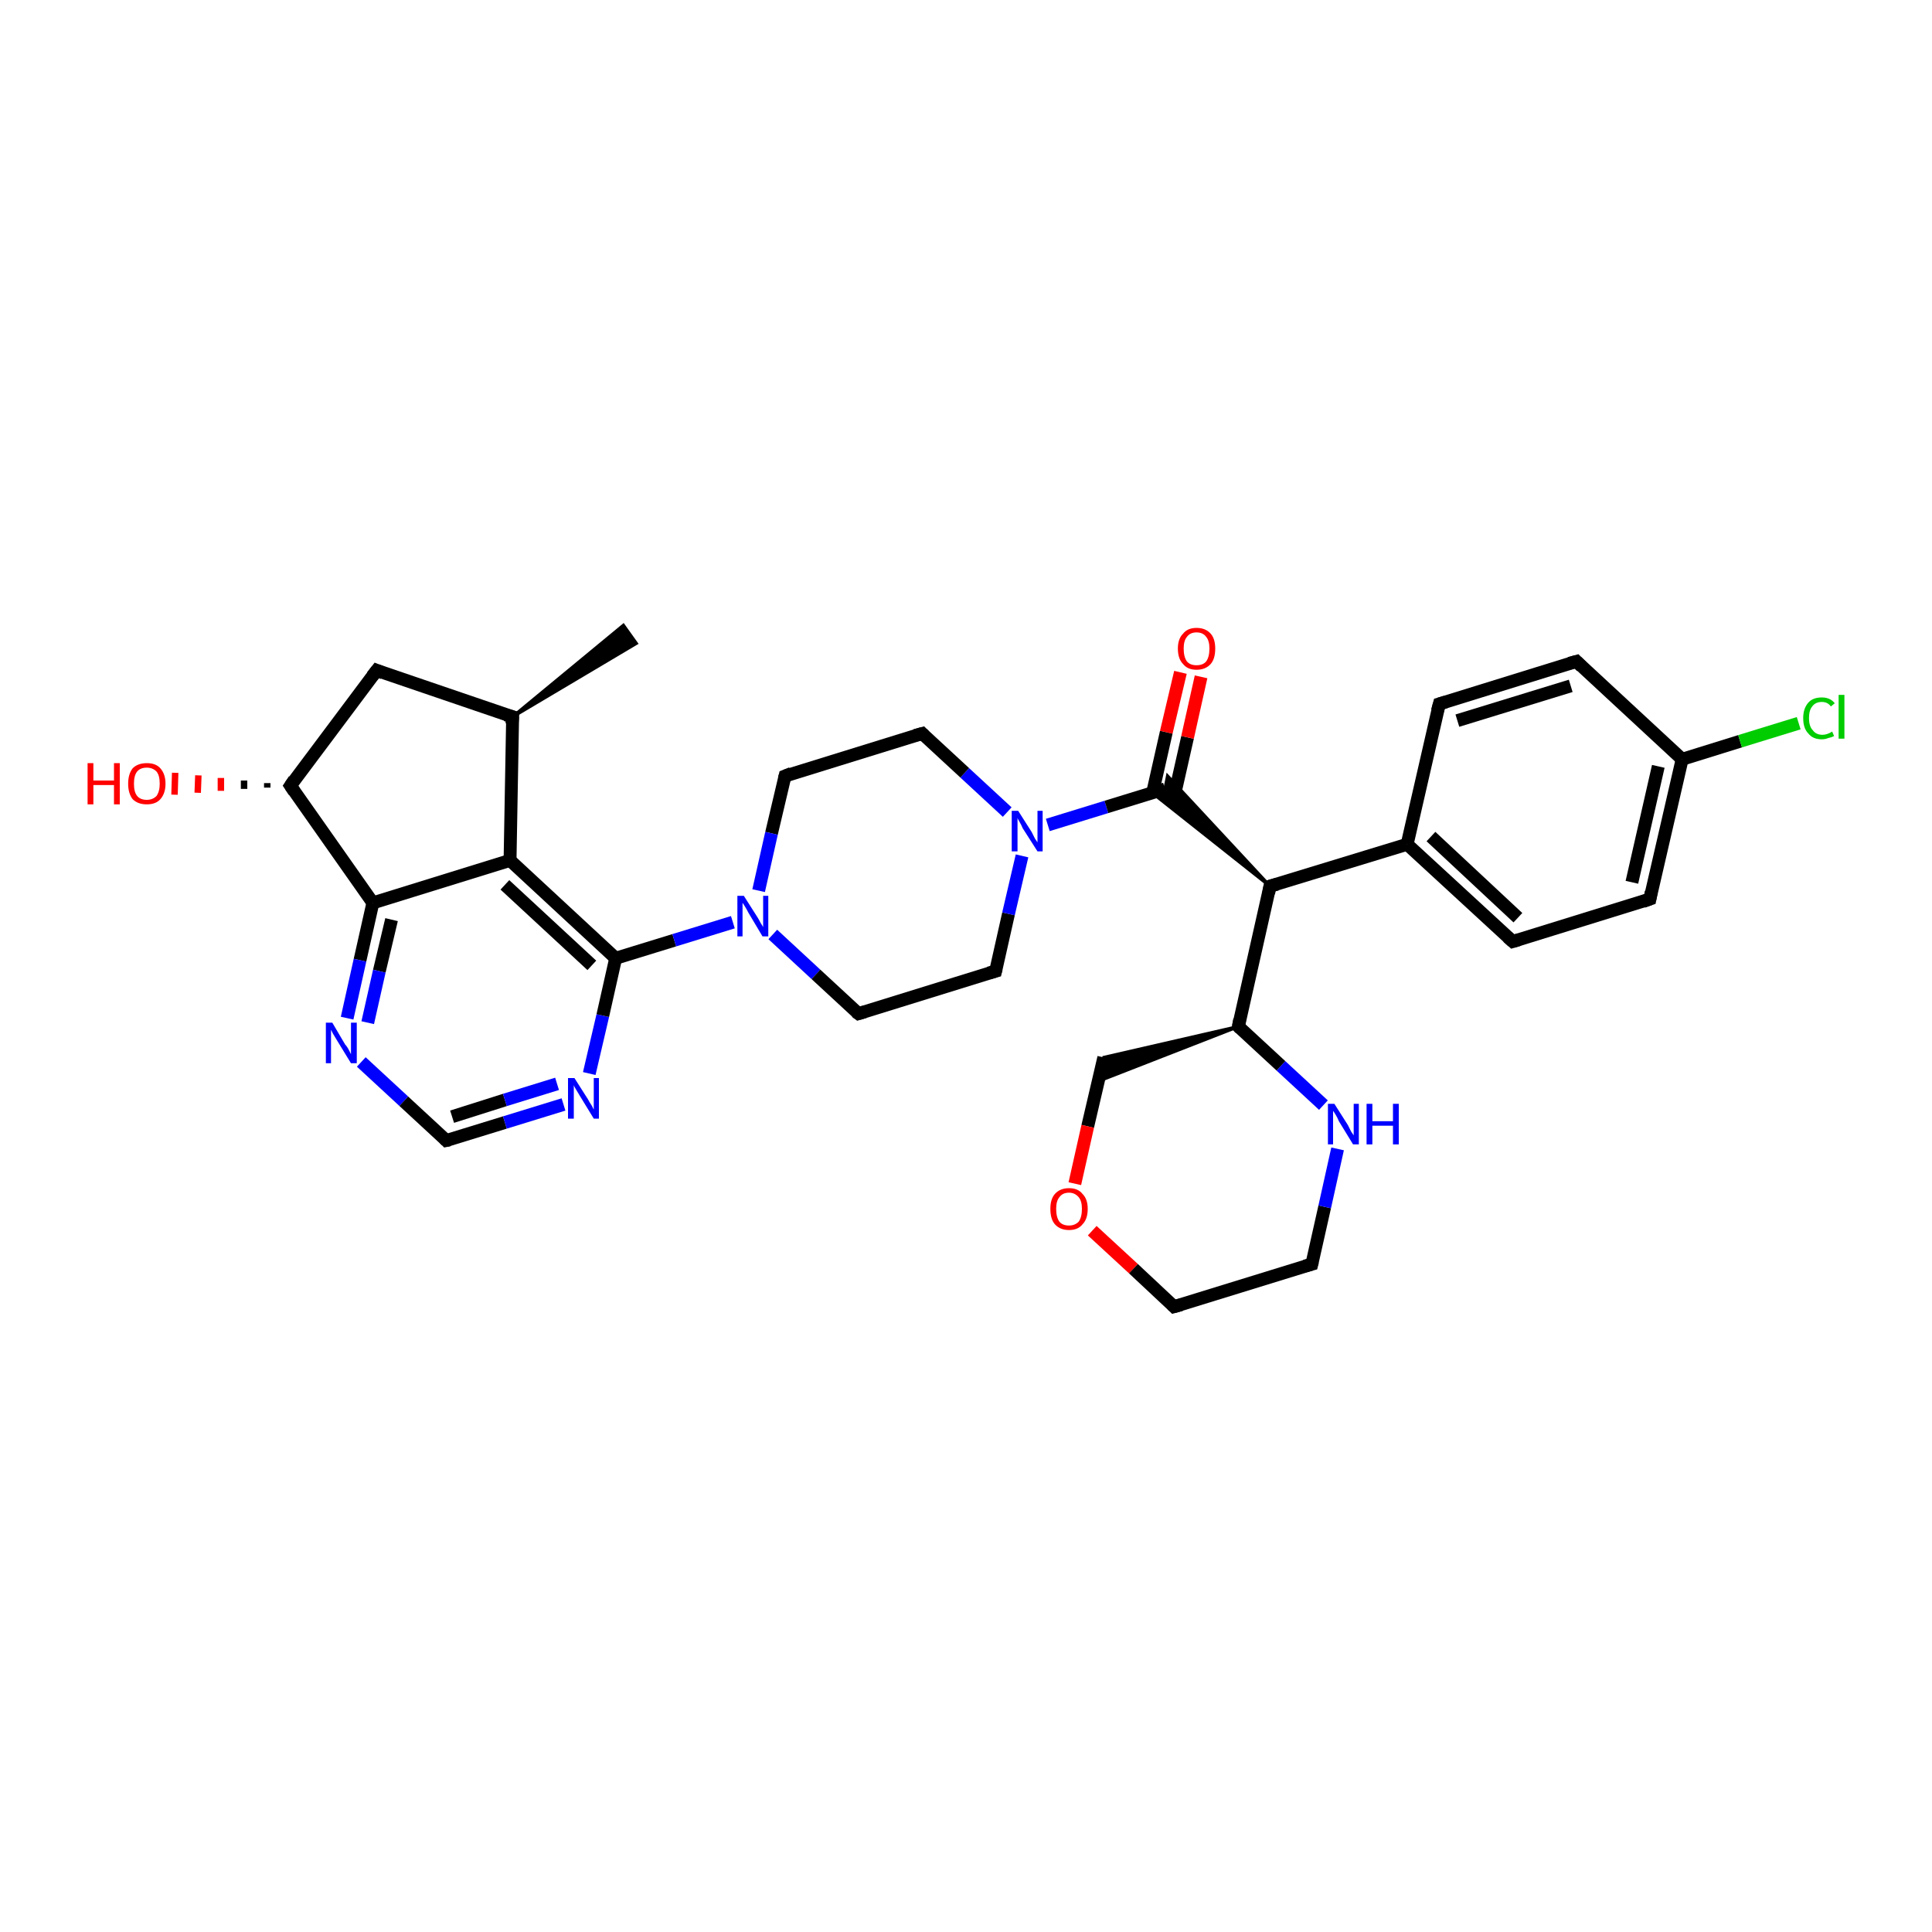 <?xml version='1.0' encoding='iso-8859-1'?>
<svg version='1.1' baseProfile='full'
              xmlns='http://www.w3.org/2000/svg'
                      xmlns:rdkit='http://www.rdkit.org/xml'
                      xmlns:xlink='http://www.w3.org/1999/xlink'
                  xml:space='preserve'
width='300px' height='300px' viewBox='0 0 300 300'>
<!-- END OF HEADER -->
<rect style='opacity:1.0;fill:#FFFFFF;stroke:none' width='300.0' height='300.0' x='0.0' y='0.0'> </rect>
<path class='bond-0 atom-1 atom-0' d='M 79.6,111.3 L 96.8,97.1 L 98.8,99.9 Z' style='fill:#000000;fill-rule:evenodd;fill-opacity:1;stroke:#000000;stroke-width:0.5px;stroke-linecap:butt;stroke-linejoin:miter;stroke-opacity:1;' />
<path class='bond-1 atom-1 atom-2' d='M 79.6,111.3 L 58.5,104.1' style='fill:none;fill-rule:evenodd;stroke:#000000;stroke-width:2.0px;stroke-linecap:butt;stroke-linejoin:miter;stroke-opacity:1' />
<path class='bond-2 atom-2 atom-3' d='M 58.5,104.1 L 45.1,122.0' style='fill:none;fill-rule:evenodd;stroke:#000000;stroke-width:2.0px;stroke-linecap:butt;stroke-linejoin:miter;stroke-opacity:1' />
<path class='bond-3 atom-3 atom-4' d='M 41.5,122.3 L 41.5,121.6' style='fill:none;fill-rule:evenodd;stroke:#000000;stroke-width:1.0px;stroke-linecap:butt;stroke-linejoin:miter;stroke-opacity:1' />
<path class='bond-3 atom-3 atom-4' d='M 37.9,122.5 L 37.9,121.2' style='fill:none;fill-rule:evenodd;stroke:#000000;stroke-width:1.0px;stroke-linecap:butt;stroke-linejoin:miter;stroke-opacity:1' />
<path class='bond-3 atom-3 atom-4' d='M 34.3,122.8 L 34.3,120.8' style='fill:none;fill-rule:evenodd;stroke:#FF0000;stroke-width:1.0px;stroke-linecap:butt;stroke-linejoin:miter;stroke-opacity:1' />
<path class='bond-3 atom-3 atom-4' d='M 30.7,123.1 L 30.8,120.4' style='fill:none;fill-rule:evenodd;stroke:#FF0000;stroke-width:1.0px;stroke-linecap:butt;stroke-linejoin:miter;stroke-opacity:1' />
<path class='bond-3 atom-3 atom-4' d='M 27.1,123.4 L 27.2,120.0' style='fill:none;fill-rule:evenodd;stroke:#FF0000;stroke-width:1.0px;stroke-linecap:butt;stroke-linejoin:miter;stroke-opacity:1' />
<path class='bond-4 atom-3 atom-5' d='M 45.1,122.0 L 57.9,140.2' style='fill:none;fill-rule:evenodd;stroke:#000000;stroke-width:2.0px;stroke-linecap:butt;stroke-linejoin:miter;stroke-opacity:1' />
<path class='bond-5 atom-5 atom-6' d='M 57.9,140.2 L 55.9,149.1' style='fill:none;fill-rule:evenodd;stroke:#000000;stroke-width:2.0px;stroke-linecap:butt;stroke-linejoin:miter;stroke-opacity:1' />
<path class='bond-5 atom-5 atom-6' d='M 55.9,149.1 L 53.9,158.1' style='fill:none;fill-rule:evenodd;stroke:#0000FF;stroke-width:2.0px;stroke-linecap:butt;stroke-linejoin:miter;stroke-opacity:1' />
<path class='bond-5 atom-5 atom-6' d='M 60.8,142.8 L 58.9,150.8' style='fill:none;fill-rule:evenodd;stroke:#000000;stroke-width:2.0px;stroke-linecap:butt;stroke-linejoin:miter;stroke-opacity:1' />
<path class='bond-5 atom-5 atom-6' d='M 58.9,150.8 L 57.1,158.8' style='fill:none;fill-rule:evenodd;stroke:#0000FF;stroke-width:2.0px;stroke-linecap:butt;stroke-linejoin:miter;stroke-opacity:1' />
<path class='bond-6 atom-6 atom-7' d='M 56.1,164.9 L 62.7,171.0' style='fill:none;fill-rule:evenodd;stroke:#0000FF;stroke-width:2.0px;stroke-linecap:butt;stroke-linejoin:miter;stroke-opacity:1' />
<path class='bond-6 atom-6 atom-7' d='M 62.7,171.0 L 69.3,177.1' style='fill:none;fill-rule:evenodd;stroke:#000000;stroke-width:2.0px;stroke-linecap:butt;stroke-linejoin:miter;stroke-opacity:1' />
<path class='bond-7 atom-7 atom-8' d='M 69.3,177.1 L 78.4,174.3' style='fill:none;fill-rule:evenodd;stroke:#000000;stroke-width:2.0px;stroke-linecap:butt;stroke-linejoin:miter;stroke-opacity:1' />
<path class='bond-7 atom-7 atom-8' d='M 78.4,174.3 L 87.5,171.5' style='fill:none;fill-rule:evenodd;stroke:#0000FF;stroke-width:2.0px;stroke-linecap:butt;stroke-linejoin:miter;stroke-opacity:1' />
<path class='bond-7 atom-7 atom-8' d='M 70.2,173.4 L 78.4,170.8' style='fill:none;fill-rule:evenodd;stroke:#000000;stroke-width:2.0px;stroke-linecap:butt;stroke-linejoin:miter;stroke-opacity:1' />
<path class='bond-7 atom-7 atom-8' d='M 78.4,170.8 L 86.5,168.3' style='fill:none;fill-rule:evenodd;stroke:#0000FF;stroke-width:2.0px;stroke-linecap:butt;stroke-linejoin:miter;stroke-opacity:1' />
<path class='bond-8 atom-8 atom-9' d='M 91.5,166.7 L 93.6,157.7' style='fill:none;fill-rule:evenodd;stroke:#0000FF;stroke-width:2.0px;stroke-linecap:butt;stroke-linejoin:miter;stroke-opacity:1' />
<path class='bond-8 atom-8 atom-9' d='M 93.6,157.7 L 95.6,148.8' style='fill:none;fill-rule:evenodd;stroke:#000000;stroke-width:2.0px;stroke-linecap:butt;stroke-linejoin:miter;stroke-opacity:1' />
<path class='bond-9 atom-9 atom-10' d='M 95.6,148.8 L 104.7,146.0' style='fill:none;fill-rule:evenodd;stroke:#000000;stroke-width:2.0px;stroke-linecap:butt;stroke-linejoin:miter;stroke-opacity:1' />
<path class='bond-9 atom-9 atom-10' d='M 104.7,146.0 L 113.8,143.2' style='fill:none;fill-rule:evenodd;stroke:#0000FF;stroke-width:2.0px;stroke-linecap:butt;stroke-linejoin:miter;stroke-opacity:1' />
<path class='bond-10 atom-10 atom-11' d='M 120.0,145.1 L 126.7,151.3' style='fill:none;fill-rule:evenodd;stroke:#0000FF;stroke-width:2.0px;stroke-linecap:butt;stroke-linejoin:miter;stroke-opacity:1' />
<path class='bond-10 atom-10 atom-11' d='M 126.7,151.3 L 133.3,157.4' style='fill:none;fill-rule:evenodd;stroke:#000000;stroke-width:2.0px;stroke-linecap:butt;stroke-linejoin:miter;stroke-opacity:1' />
<path class='bond-11 atom-11 atom-12' d='M 133.3,157.4 L 154.6,150.8' style='fill:none;fill-rule:evenodd;stroke:#000000;stroke-width:2.0px;stroke-linecap:butt;stroke-linejoin:miter;stroke-opacity:1' />
<path class='bond-12 atom-12 atom-13' d='M 154.6,150.8 L 156.6,141.9' style='fill:none;fill-rule:evenodd;stroke:#000000;stroke-width:2.0px;stroke-linecap:butt;stroke-linejoin:miter;stroke-opacity:1' />
<path class='bond-12 atom-12 atom-13' d='M 156.6,141.9 L 158.7,132.9' style='fill:none;fill-rule:evenodd;stroke:#0000FF;stroke-width:2.0px;stroke-linecap:butt;stroke-linejoin:miter;stroke-opacity:1' />
<path class='bond-13 atom-13 atom-14' d='M 156.4,126.1 L 149.8,120.0' style='fill:none;fill-rule:evenodd;stroke:#0000FF;stroke-width:2.0px;stroke-linecap:butt;stroke-linejoin:miter;stroke-opacity:1' />
<path class='bond-13 atom-13 atom-14' d='M 149.8,120.0 L 143.2,113.9' style='fill:none;fill-rule:evenodd;stroke:#000000;stroke-width:2.0px;stroke-linecap:butt;stroke-linejoin:miter;stroke-opacity:1' />
<path class='bond-14 atom-14 atom-15' d='M 143.2,113.9 L 121.9,120.5' style='fill:none;fill-rule:evenodd;stroke:#000000;stroke-width:2.0px;stroke-linecap:butt;stroke-linejoin:miter;stroke-opacity:1' />
<path class='bond-15 atom-13 atom-16' d='M 162.7,128.1 L 171.8,125.3' style='fill:none;fill-rule:evenodd;stroke:#0000FF;stroke-width:2.0px;stroke-linecap:butt;stroke-linejoin:miter;stroke-opacity:1' />
<path class='bond-15 atom-13 atom-16' d='M 171.8,125.3 L 180.9,122.5' style='fill:none;fill-rule:evenodd;stroke:#000000;stroke-width:2.0px;stroke-linecap:butt;stroke-linejoin:miter;stroke-opacity:1' />
<path class='bond-16 atom-16 atom-17' d='M 182.3,123.8 L 184.4,114.5' style='fill:none;fill-rule:evenodd;stroke:#000000;stroke-width:2.0px;stroke-linecap:butt;stroke-linejoin:miter;stroke-opacity:1' />
<path class='bond-16 atom-16 atom-17' d='M 184.4,114.5 L 186.5,105.1' style='fill:none;fill-rule:evenodd;stroke:#FF0000;stroke-width:2.0px;stroke-linecap:butt;stroke-linejoin:miter;stroke-opacity:1' />
<path class='bond-16 atom-16 atom-17' d='M 179.0,123.0 L 181.1,113.7' style='fill:none;fill-rule:evenodd;stroke:#000000;stroke-width:2.0px;stroke-linecap:butt;stroke-linejoin:miter;stroke-opacity:1' />
<path class='bond-16 atom-16 atom-17' d='M 181.1,113.7 L 183.3,104.4' style='fill:none;fill-rule:evenodd;stroke:#FF0000;stroke-width:2.0px;stroke-linecap:butt;stroke-linejoin:miter;stroke-opacity:1' />
<path class='bond-17 atom-18 atom-16' d='M 197.2,137.6 L 178.9,123.1 L 180.9,122.5 Z' style='fill:#000000;fill-rule:evenodd;fill-opacity:1;stroke:#000000;stroke-width:0.5px;stroke-linecap:butt;stroke-linejoin:miter;stroke-opacity:1;' />
<path class='bond-17 atom-18 atom-16' d='M 197.2,137.6 L 180.9,122.5 L 181.3,120.5 Z' style='fill:#000000;fill-rule:evenodd;fill-opacity:1;stroke:#000000;stroke-width:0.5px;stroke-linecap:butt;stroke-linejoin:miter;stroke-opacity:1;' />
<path class='bond-18 atom-18 atom-19' d='M 197.2,137.6 L 192.3,159.4' style='fill:none;fill-rule:evenodd;stroke:#000000;stroke-width:2.0px;stroke-linecap:butt;stroke-linejoin:miter;stroke-opacity:1' />
<path class='bond-19 atom-19 atom-20' d='M 192.3,159.4 L 170.5,167.9 L 171.4,164.2 Z' style='fill:#000000;fill-rule:evenodd;fill-opacity:1;stroke:#000000;stroke-width:0.5px;stroke-linecap:butt;stroke-linejoin:miter;stroke-opacity:1;' />
<path class='bond-20 atom-20 atom-21' d='M 171.4,164.2 L 168.9,174.9' style='fill:none;fill-rule:evenodd;stroke:#000000;stroke-width:2.0px;stroke-linecap:butt;stroke-linejoin:miter;stroke-opacity:1' />
<path class='bond-20 atom-20 atom-21' d='M 168.9,174.9 L 166.9,183.8' style='fill:none;fill-rule:evenodd;stroke:#FF0000;stroke-width:2.0px;stroke-linecap:butt;stroke-linejoin:miter;stroke-opacity:1' />
<path class='bond-21 atom-21 atom-22' d='M 169.6,191.1 L 176.0,197.0' style='fill:none;fill-rule:evenodd;stroke:#FF0000;stroke-width:2.0px;stroke-linecap:butt;stroke-linejoin:miter;stroke-opacity:1' />
<path class='bond-21 atom-21 atom-22' d='M 176.0,197.0 L 182.3,202.9' style='fill:none;fill-rule:evenodd;stroke:#000000;stroke-width:2.0px;stroke-linecap:butt;stroke-linejoin:miter;stroke-opacity:1' />
<path class='bond-22 atom-22 atom-23' d='M 182.3,202.9 L 203.7,196.3' style='fill:none;fill-rule:evenodd;stroke:#000000;stroke-width:2.0px;stroke-linecap:butt;stroke-linejoin:miter;stroke-opacity:1' />
<path class='bond-23 atom-23 atom-24' d='M 203.7,196.3 L 205.7,187.4' style='fill:none;fill-rule:evenodd;stroke:#000000;stroke-width:2.0px;stroke-linecap:butt;stroke-linejoin:miter;stroke-opacity:1' />
<path class='bond-23 atom-23 atom-24' d='M 205.7,187.4 L 207.7,178.4' style='fill:none;fill-rule:evenodd;stroke:#0000FF;stroke-width:2.0px;stroke-linecap:butt;stroke-linejoin:miter;stroke-opacity:1' />
<path class='bond-24 atom-18 atom-25' d='M 197.2,137.6 L 218.5,131.1' style='fill:none;fill-rule:evenodd;stroke:#000000;stroke-width:2.0px;stroke-linecap:butt;stroke-linejoin:miter;stroke-opacity:1' />
<path class='bond-25 atom-25 atom-26' d='M 218.5,131.1 L 234.9,146.2' style='fill:none;fill-rule:evenodd;stroke:#000000;stroke-width:2.0px;stroke-linecap:butt;stroke-linejoin:miter;stroke-opacity:1' />
<path class='bond-25 atom-25 atom-26' d='M 222.2,129.9 L 235.7,142.5' style='fill:none;fill-rule:evenodd;stroke:#000000;stroke-width:2.0px;stroke-linecap:butt;stroke-linejoin:miter;stroke-opacity:1' />
<path class='bond-26 atom-26 atom-27' d='M 234.9,146.2 L 256.2,139.6' style='fill:none;fill-rule:evenodd;stroke:#000000;stroke-width:2.0px;stroke-linecap:butt;stroke-linejoin:miter;stroke-opacity:1' />
<path class='bond-27 atom-27 atom-28' d='M 256.2,139.6 L 261.2,117.9' style='fill:none;fill-rule:evenodd;stroke:#000000;stroke-width:2.0px;stroke-linecap:butt;stroke-linejoin:miter;stroke-opacity:1' />
<path class='bond-27 atom-27 atom-28' d='M 253.4,137.0 L 257.5,119.0' style='fill:none;fill-rule:evenodd;stroke:#000000;stroke-width:2.0px;stroke-linecap:butt;stroke-linejoin:miter;stroke-opacity:1' />
<path class='bond-28 atom-28 atom-29' d='M 261.2,117.9 L 270.2,115.1' style='fill:none;fill-rule:evenodd;stroke:#000000;stroke-width:2.0px;stroke-linecap:butt;stroke-linejoin:miter;stroke-opacity:1' />
<path class='bond-28 atom-28 atom-29' d='M 270.2,115.1 L 279.3,112.3' style='fill:none;fill-rule:evenodd;stroke:#00CC00;stroke-width:2.0px;stroke-linecap:butt;stroke-linejoin:miter;stroke-opacity:1' />
<path class='bond-29 atom-28 atom-30' d='M 261.2,117.9 L 244.8,102.7' style='fill:none;fill-rule:evenodd;stroke:#000000;stroke-width:2.0px;stroke-linecap:butt;stroke-linejoin:miter;stroke-opacity:1' />
<path class='bond-30 atom-30 atom-31' d='M 244.8,102.7 L 223.5,109.3' style='fill:none;fill-rule:evenodd;stroke:#000000;stroke-width:2.0px;stroke-linecap:butt;stroke-linejoin:miter;stroke-opacity:1' />
<path class='bond-30 atom-30 atom-31' d='M 243.9,106.5 L 226.3,111.9' style='fill:none;fill-rule:evenodd;stroke:#000000;stroke-width:2.0px;stroke-linecap:butt;stroke-linejoin:miter;stroke-opacity:1' />
<path class='bond-31 atom-9 atom-32' d='M 95.6,148.8 L 79.2,133.6' style='fill:none;fill-rule:evenodd;stroke:#000000;stroke-width:2.0px;stroke-linecap:butt;stroke-linejoin:miter;stroke-opacity:1' />
<path class='bond-31 atom-9 atom-32' d='M 91.9,149.9 L 78.4,137.4' style='fill:none;fill-rule:evenodd;stroke:#000000;stroke-width:2.0px;stroke-linecap:butt;stroke-linejoin:miter;stroke-opacity:1' />
<path class='bond-32 atom-32 atom-1' d='M 79.2,133.6 L 79.6,111.3' style='fill:none;fill-rule:evenodd;stroke:#000000;stroke-width:2.0px;stroke-linecap:butt;stroke-linejoin:miter;stroke-opacity:1' />
<path class='bond-33 atom-32 atom-5' d='M 79.2,133.6 L 57.9,140.2' style='fill:none;fill-rule:evenodd;stroke:#000000;stroke-width:2.0px;stroke-linecap:butt;stroke-linejoin:miter;stroke-opacity:1' />
<path class='bond-34 atom-15 atom-10' d='M 121.9,120.5 L 119.8,129.4' style='fill:none;fill-rule:evenodd;stroke:#000000;stroke-width:2.0px;stroke-linecap:butt;stroke-linejoin:miter;stroke-opacity:1' />
<path class='bond-34 atom-15 atom-10' d='M 119.8,129.4 L 117.8,138.3' style='fill:none;fill-rule:evenodd;stroke:#0000FF;stroke-width:2.0px;stroke-linecap:butt;stroke-linejoin:miter;stroke-opacity:1' />
<path class='bond-35 atom-24 atom-19' d='M 205.5,171.6 L 198.9,165.5' style='fill:none;fill-rule:evenodd;stroke:#0000FF;stroke-width:2.0px;stroke-linecap:butt;stroke-linejoin:miter;stroke-opacity:1' />
<path class='bond-35 atom-24 atom-19' d='M 198.9,165.5 L 192.3,159.4' style='fill:none;fill-rule:evenodd;stroke:#000000;stroke-width:2.0px;stroke-linecap:butt;stroke-linejoin:miter;stroke-opacity:1' />
<path class='bond-36 atom-31 atom-25' d='M 223.5,109.3 L 218.5,131.1' style='fill:none;fill-rule:evenodd;stroke:#000000;stroke-width:2.0px;stroke-linecap:butt;stroke-linejoin:miter;stroke-opacity:1' />
<path d='M 78.5,111.0 L 79.6,111.3 L 79.5,112.4' style='fill:none;stroke:#000000;stroke-width:2.0px;stroke-linecap:butt;stroke-linejoin:miter;stroke-opacity:1;' />
<path d='M 59.5,104.5 L 58.5,104.1 L 57.8,105.0' style='fill:none;stroke:#000000;stroke-width:2.0px;stroke-linecap:butt;stroke-linejoin:miter;stroke-opacity:1;' />
<path d='M 45.7,121.1 L 45.1,122.0 L 45.7,122.9' style='fill:none;stroke:#000000;stroke-width:2.0px;stroke-linecap:butt;stroke-linejoin:miter;stroke-opacity:1;' />
<path d='M 69.0,176.8 L 69.3,177.1 L 69.8,177.0' style='fill:none;stroke:#000000;stroke-width:2.0px;stroke-linecap:butt;stroke-linejoin:miter;stroke-opacity:1;' />
<path d='M 132.9,157.1 L 133.3,157.4 L 134.3,157.1' style='fill:none;stroke:#000000;stroke-width:2.0px;stroke-linecap:butt;stroke-linejoin:miter;stroke-opacity:1;' />
<path d='M 153.5,151.1 L 154.6,150.8 L 154.7,150.4' style='fill:none;stroke:#000000;stroke-width:2.0px;stroke-linecap:butt;stroke-linejoin:miter;stroke-opacity:1;' />
<path d='M 143.5,114.2 L 143.2,113.9 L 142.1,114.2' style='fill:none;stroke:#000000;stroke-width:2.0px;stroke-linecap:butt;stroke-linejoin:miter;stroke-opacity:1;' />
<path d='M 122.9,120.1 L 121.9,120.5 L 121.8,120.9' style='fill:none;stroke:#000000;stroke-width:2.0px;stroke-linecap:butt;stroke-linejoin:miter;stroke-opacity:1;' />
<path d='M 197.0,138.7 L 197.2,137.6 L 198.3,137.3' style='fill:none;stroke:#000000;stroke-width:2.0px;stroke-linecap:butt;stroke-linejoin:miter;stroke-opacity:1;' />
<path d='M 192.5,158.3 L 192.3,159.4 L 192.6,159.7' style='fill:none;stroke:#000000;stroke-width:2.0px;stroke-linecap:butt;stroke-linejoin:miter;stroke-opacity:1;' />
<path d='M 182.0,202.6 L 182.3,202.9 L 183.4,202.6' style='fill:none;stroke:#000000;stroke-width:2.0px;stroke-linecap:butt;stroke-linejoin:miter;stroke-opacity:1;' />
<path d='M 202.6,196.6 L 203.7,196.3 L 203.8,195.9' style='fill:none;stroke:#000000;stroke-width:2.0px;stroke-linecap:butt;stroke-linejoin:miter;stroke-opacity:1;' />
<path d='M 234.1,145.5 L 234.9,146.2 L 235.9,145.9' style='fill:none;stroke:#000000;stroke-width:2.0px;stroke-linecap:butt;stroke-linejoin:miter;stroke-opacity:1;' />
<path d='M 255.1,140.0 L 256.2,139.6 L 256.4,138.5' style='fill:none;stroke:#000000;stroke-width:2.0px;stroke-linecap:butt;stroke-linejoin:miter;stroke-opacity:1;' />
<path d='M 245.6,103.5 L 244.8,102.7 L 243.7,103.0' style='fill:none;stroke:#000000;stroke-width:2.0px;stroke-linecap:butt;stroke-linejoin:miter;stroke-opacity:1;' />
<path d='M 224.5,109.0 L 223.5,109.3 L 223.2,110.4' style='fill:none;stroke:#000000;stroke-width:2.0px;stroke-linecap:butt;stroke-linejoin:miter;stroke-opacity:1;' />
<path class='atom-4' d='M 13.6 118.5
L 14.5 118.5
L 14.5 121.2
L 17.7 121.2
L 17.7 118.5
L 18.6 118.5
L 18.6 124.9
L 17.7 124.9
L 17.7 121.9
L 14.5 121.9
L 14.5 124.9
L 13.6 124.9
L 13.6 118.5
' fill='#FF0000'/>
<path class='atom-4' d='M 19.9 121.7
Q 19.9 120.2, 20.6 119.3
Q 21.4 118.5, 22.8 118.5
Q 24.2 118.5, 24.9 119.3
Q 25.7 120.2, 25.7 121.7
Q 25.7 123.2, 24.9 124.1
Q 24.2 124.9, 22.8 124.9
Q 21.4 124.9, 20.6 124.1
Q 19.9 123.2, 19.9 121.7
M 22.8 124.2
Q 23.7 124.2, 24.3 123.6
Q 24.8 122.9, 24.8 121.7
Q 24.8 120.4, 24.3 119.8
Q 23.7 119.2, 22.8 119.2
Q 21.8 119.2, 21.3 119.8
Q 20.8 120.4, 20.8 121.7
Q 20.8 123.0, 21.3 123.6
Q 21.8 124.2, 22.8 124.2
' fill='#FF0000'/>
<path class='atom-6' d='M 51.6 158.8
L 53.6 162.2
Q 53.9 162.5, 54.2 163.1
Q 54.5 163.7, 54.5 163.7
L 54.5 158.8
L 55.4 158.8
L 55.4 165.1
L 54.5 165.1
L 52.3 161.5
Q 52.0 161.0, 51.7 160.5
Q 51.5 160.1, 51.4 159.9
L 51.4 165.1
L 50.6 165.1
L 50.6 158.8
L 51.6 158.8
' fill='#0000FF'/>
<path class='atom-8' d='M 89.2 167.4
L 91.3 170.7
Q 91.5 171.1, 91.9 171.7
Q 92.2 172.3, 92.2 172.3
L 92.2 167.4
L 93.0 167.4
L 93.0 173.7
L 92.2 173.7
L 90.0 170.1
Q 89.7 169.6, 89.4 169.1
Q 89.1 168.6, 89.1 168.5
L 89.1 173.7
L 88.2 173.7
L 88.2 167.4
L 89.2 167.4
' fill='#0000FF'/>
<path class='atom-10' d='M 115.5 139.1
L 117.6 142.4
Q 117.8 142.7, 118.1 143.3
Q 118.5 143.9, 118.5 144.0
L 118.5 139.1
L 119.3 139.1
L 119.3 145.4
L 118.4 145.4
L 116.2 141.7
Q 116.0 141.3, 115.7 140.8
Q 115.4 140.3, 115.3 140.2
L 115.3 145.4
L 114.5 145.4
L 114.5 139.1
L 115.5 139.1
' fill='#0000FF'/>
<path class='atom-13' d='M 158.1 125.9
L 160.2 129.2
Q 160.4 129.6, 160.7 130.2
Q 161.1 130.8, 161.1 130.8
L 161.1 125.9
L 161.9 125.9
L 161.9 132.2
L 161.1 132.2
L 158.8 128.6
Q 158.6 128.1, 158.3 127.6
Q 158.0 127.1, 158.0 127.0
L 158.0 132.2
L 157.1 132.2
L 157.1 125.9
L 158.1 125.9
' fill='#0000FF'/>
<path class='atom-17' d='M 182.9 100.7
Q 182.9 99.2, 183.7 98.4
Q 184.4 97.5, 185.8 97.5
Q 187.2 97.5, 188.0 98.4
Q 188.7 99.2, 188.7 100.7
Q 188.7 102.3, 188.0 103.1
Q 187.2 104.0, 185.8 104.0
Q 184.4 104.0, 183.7 103.1
Q 182.9 102.3, 182.9 100.7
M 185.8 103.3
Q 186.8 103.3, 187.3 102.7
Q 187.8 102.0, 187.8 100.7
Q 187.8 99.5, 187.3 98.9
Q 186.8 98.2, 185.8 98.2
Q 184.8 98.2, 184.3 98.9
Q 183.8 99.5, 183.8 100.7
Q 183.8 102.0, 184.3 102.7
Q 184.8 103.3, 185.8 103.3
' fill='#FF0000'/>
<path class='atom-21' d='M 163.1 187.7
Q 163.1 186.2, 163.8 185.4
Q 164.6 184.5, 166.0 184.5
Q 167.4 184.5, 168.1 185.4
Q 168.9 186.2, 168.9 187.7
Q 168.9 189.3, 168.1 190.1
Q 167.4 191.0, 166.0 191.0
Q 164.6 191.0, 163.8 190.1
Q 163.1 189.3, 163.1 187.7
M 166.0 190.3
Q 166.9 190.3, 167.5 189.7
Q 168.0 189.0, 168.0 187.7
Q 168.0 186.5, 167.5 185.9
Q 166.9 185.2, 166.0 185.2
Q 165.0 185.2, 164.5 185.9
Q 164.0 186.5, 164.0 187.7
Q 164.0 189.0, 164.5 189.7
Q 165.0 190.3, 166.0 190.3
' fill='#FF0000'/>
<path class='atom-24' d='M 207.2 171.4
L 209.3 174.7
Q 209.5 175.1, 209.8 175.7
Q 210.2 176.3, 210.2 176.3
L 210.2 171.4
L 211.0 171.4
L 211.0 177.7
L 210.1 177.7
L 207.9 174.1
Q 207.7 173.6, 207.4 173.1
Q 207.1 172.6, 207.0 172.5
L 207.0 177.7
L 206.2 177.7
L 206.2 171.4
L 207.2 171.4
' fill='#0000FF'/>
<path class='atom-24' d='M 212.2 171.4
L 213.1 171.4
L 213.1 174.1
L 216.3 174.1
L 216.3 171.4
L 217.2 171.4
L 217.2 177.7
L 216.3 177.7
L 216.3 174.8
L 213.1 174.8
L 213.1 177.7
L 212.2 177.7
L 212.2 171.4
' fill='#0000FF'/>
<path class='atom-29' d='M 280.0 111.5
Q 280.0 110.0, 280.8 109.1
Q 281.5 108.3, 282.9 108.3
Q 284.2 108.3, 284.9 109.2
L 284.3 109.7
Q 283.8 109.0, 282.9 109.0
Q 281.9 109.0, 281.4 109.7
Q 280.9 110.3, 280.9 111.5
Q 280.9 112.8, 281.5 113.4
Q 282.0 114.1, 283.0 114.1
Q 283.7 114.1, 284.5 113.6
L 284.8 114.3
Q 284.4 114.5, 283.9 114.6
Q 283.4 114.8, 282.9 114.8
Q 281.5 114.8, 280.8 113.9
Q 280.0 113.1, 280.0 111.5
' fill='#00CC00'/>
<path class='atom-29' d='M 285.5 107.9
L 286.4 107.9
L 286.4 114.7
L 285.5 114.7
L 285.5 107.9
' fill='#00CC00'/>
</svg>
